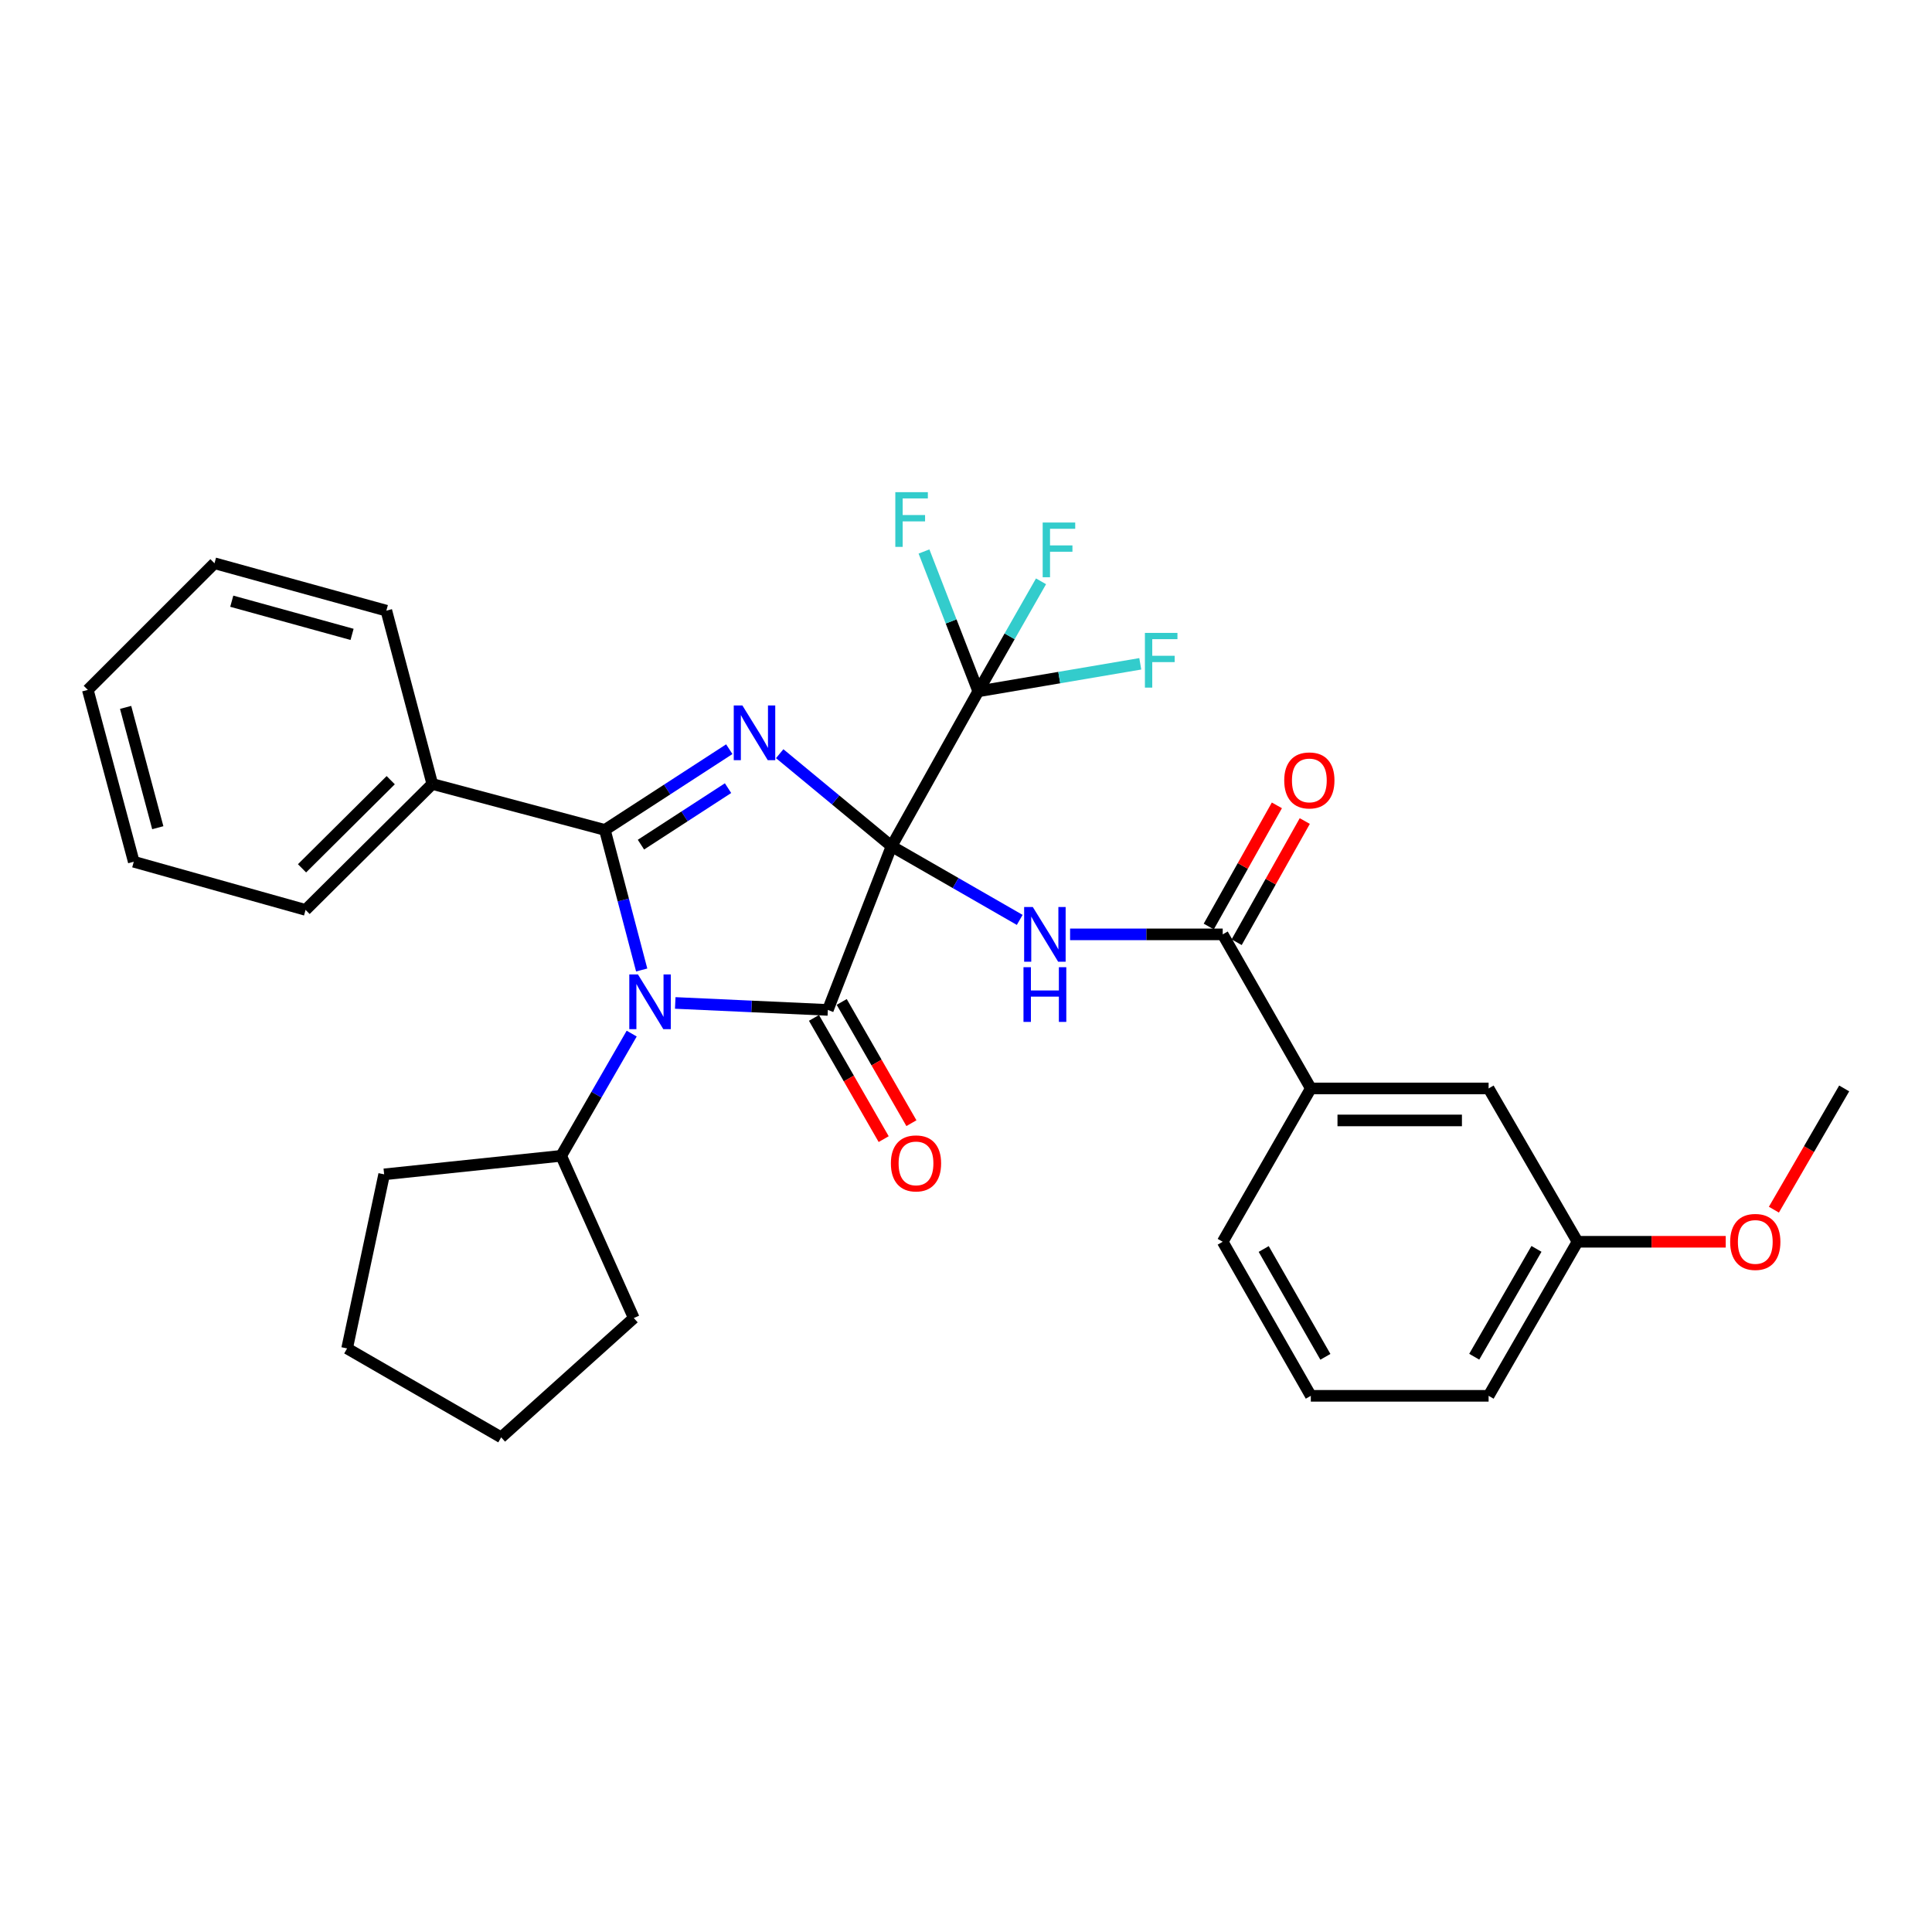 <?xml version='1.0' encoding='iso-8859-1'?>
<svg version='1.1' baseProfile='full'
              xmlns='http://www.w3.org/2000/svg'
                      xmlns:rdkit='http://www.rdkit.org/xml'
                      xmlns:xlink='http://www.w3.org/1999/xlink'
                  xml:space='preserve'
width='1000px' height='1000px' viewBox='0 0 1000 1000'>
<!-- END OF HEADER -->
<rect style='opacity:1.0;fill:#FFFFFF;stroke:none' width='1000' height='1000' x='0' y='0'> </rect>
<path class='bond-0' d='M 461.466,438 L 432.518,414.052' style='fill:none;fill-rule:evenodd;stroke:#000000;stroke-width:6px;stroke-linecap:butt;stroke-linejoin:miter;stroke-opacity:1' />
<path class='bond-0' d='M 432.518,414.052 L 403.569,390.105' style='fill:none;fill-rule:evenodd;stroke:#0000FF;stroke-width:6px;stroke-linecap:butt;stroke-linejoin:miter;stroke-opacity:1' />
<path class='bond-1' d='M 461.466,438 L 428.49,522.731' style='fill:none;fill-rule:evenodd;stroke:#000000;stroke-width:6px;stroke-linecap:butt;stroke-linejoin:miter;stroke-opacity:1' />
<path class='bond-4' d='M 461.466,438 L 494.636,457.068' style='fill:none;fill-rule:evenodd;stroke:#000000;stroke-width:6px;stroke-linecap:butt;stroke-linejoin:miter;stroke-opacity:1' />
<path class='bond-4' d='M 494.636,457.068 L 527.805,476.137' style='fill:none;fill-rule:evenodd;stroke:#0000FF;stroke-width:6px;stroke-linecap:butt;stroke-linejoin:miter;stroke-opacity:1' />
<path class='bond-5' d='M 461.466,438 L 506.339,357.841' style='fill:none;fill-rule:evenodd;stroke:#000000;stroke-width:6px;stroke-linecap:butt;stroke-linejoin:miter;stroke-opacity:1' />
<path class='bond-3' d='M 377.479,387.782 L 345.281,408.672' style='fill:none;fill-rule:evenodd;stroke:#0000FF;stroke-width:6px;stroke-linecap:butt;stroke-linejoin:miter;stroke-opacity:1' />
<path class='bond-3' d='M 345.281,408.672 L 313.083,429.562' style='fill:none;fill-rule:evenodd;stroke:#000000;stroke-width:6px;stroke-linecap:butt;stroke-linejoin:miter;stroke-opacity:1' />
<path class='bond-3' d='M 376.834,407.942 L 354.295,422.566' style='fill:none;fill-rule:evenodd;stroke:#0000FF;stroke-width:6px;stroke-linecap:butt;stroke-linejoin:miter;stroke-opacity:1' />
<path class='bond-3' d='M 354.295,422.566 L 331.756,437.189' style='fill:none;fill-rule:evenodd;stroke:#000000;stroke-width:6px;stroke-linecap:butt;stroke-linejoin:miter;stroke-opacity:1' />
<path class='bond-2' d='M 428.49,522.731 L 388.998,520.927' style='fill:none;fill-rule:evenodd;stroke:#000000;stroke-width:6px;stroke-linecap:butt;stroke-linejoin:miter;stroke-opacity:1' />
<path class='bond-2' d='M 388.998,520.927 L 349.505,519.122' style='fill:none;fill-rule:evenodd;stroke:#0000FF;stroke-width:6px;stroke-linecap:butt;stroke-linejoin:miter;stroke-opacity:1' />
<path class='bond-8' d='M 421.311,526.859 L 439.351,558.234' style='fill:none;fill-rule:evenodd;stroke:#000000;stroke-width:6px;stroke-linecap:butt;stroke-linejoin:miter;stroke-opacity:1' />
<path class='bond-8' d='M 439.351,558.234 L 457.39,589.608' style='fill:none;fill-rule:evenodd;stroke:#FF0000;stroke-width:6px;stroke-linecap:butt;stroke-linejoin:miter;stroke-opacity:1' />
<path class='bond-8' d='M 435.669,518.604 L 453.708,549.979' style='fill:none;fill-rule:evenodd;stroke:#000000;stroke-width:6px;stroke-linecap:butt;stroke-linejoin:miter;stroke-opacity:1' />
<path class='bond-8' d='M 453.708,549.979 L 471.747,581.353' style='fill:none;fill-rule:evenodd;stroke:#FF0000;stroke-width:6px;stroke-linecap:butt;stroke-linejoin:miter;stroke-opacity:1' />
<path class='bond-10' d='M 326.966,534.987 L 308.716,566.62' style='fill:none;fill-rule:evenodd;stroke:#0000FF;stroke-width:6px;stroke-linecap:butt;stroke-linejoin:miter;stroke-opacity:1' />
<path class='bond-10' d='M 308.716,566.62 L 290.467,598.253' style='fill:none;fill-rule:evenodd;stroke:#000000;stroke-width:6px;stroke-linecap:butt;stroke-linejoin:miter;stroke-opacity:1' />
<path class='bond-31' d='M 332.137,502.067 L 322.61,465.815' style='fill:none;fill-rule:evenodd;stroke:#0000FF;stroke-width:6px;stroke-linecap:butt;stroke-linejoin:miter;stroke-opacity:1' />
<path class='bond-31' d='M 322.61,465.815 L 313.083,429.562' style='fill:none;fill-rule:evenodd;stroke:#000000;stroke-width:6px;stroke-linecap:butt;stroke-linejoin:miter;stroke-opacity:1' />
<path class='bond-9' d='M 313.083,429.562 L 223.751,405.787' style='fill:none;fill-rule:evenodd;stroke:#000000;stroke-width:6px;stroke-linecap:butt;stroke-linejoin:miter;stroke-opacity:1' />
<path class='bond-6' d='M 553.875,483.627 L 593.373,483.627' style='fill:none;fill-rule:evenodd;stroke:#0000FF;stroke-width:6px;stroke-linecap:butt;stroke-linejoin:miter;stroke-opacity:1' />
<path class='bond-6' d='M 593.373,483.627 L 632.871,483.627' style='fill:none;fill-rule:evenodd;stroke:#000000;stroke-width:6px;stroke-linecap:butt;stroke-linejoin:miter;stroke-opacity:1' />
<path class='bond-13' d='M 506.339,357.841 L 522.585,329.364' style='fill:none;fill-rule:evenodd;stroke:#000000;stroke-width:6px;stroke-linecap:butt;stroke-linejoin:miter;stroke-opacity:1' />
<path class='bond-13' d='M 522.585,329.364 L 538.831,300.887' style='fill:none;fill-rule:evenodd;stroke:#33CCCC;stroke-width:6px;stroke-linecap:butt;stroke-linejoin:miter;stroke-opacity:1' />
<path class='bond-14' d='M 506.339,357.841 L 548.272,350.714' style='fill:none;fill-rule:evenodd;stroke:#000000;stroke-width:6px;stroke-linecap:butt;stroke-linejoin:miter;stroke-opacity:1' />
<path class='bond-14' d='M 548.272,350.714 L 590.205,343.588' style='fill:none;fill-rule:evenodd;stroke:#33CCCC;stroke-width:6px;stroke-linecap:butt;stroke-linejoin:miter;stroke-opacity:1' />
<path class='bond-15' d='M 506.339,357.841 L 492.297,321.645' style='fill:none;fill-rule:evenodd;stroke:#000000;stroke-width:6px;stroke-linecap:butt;stroke-linejoin:miter;stroke-opacity:1' />
<path class='bond-15' d='M 492.297,321.645 L 478.255,285.449' style='fill:none;fill-rule:evenodd;stroke:#33CCCC;stroke-width:6px;stroke-linecap:butt;stroke-linejoin:miter;stroke-opacity:1' />
<path class='bond-7' d='M 632.871,483.627 L 678.48,563.372' style='fill:none;fill-rule:evenodd;stroke:#000000;stroke-width:6px;stroke-linecap:butt;stroke-linejoin:miter;stroke-opacity:1' />
<path class='bond-11' d='M 640.089,487.686 L 657.72,456.328' style='fill:none;fill-rule:evenodd;stroke:#000000;stroke-width:6px;stroke-linecap:butt;stroke-linejoin:miter;stroke-opacity:1' />
<path class='bond-11' d='M 657.72,456.328 L 675.35,424.97' style='fill:none;fill-rule:evenodd;stroke:#FF0000;stroke-width:6px;stroke-linecap:butt;stroke-linejoin:miter;stroke-opacity:1' />
<path class='bond-11' d='M 625.653,479.569 L 643.283,448.211' style='fill:none;fill-rule:evenodd;stroke:#000000;stroke-width:6px;stroke-linecap:butt;stroke-linejoin:miter;stroke-opacity:1' />
<path class='bond-11' d='M 643.283,448.211 L 660.913,416.853' style='fill:none;fill-rule:evenodd;stroke:#FF0000;stroke-width:6px;stroke-linecap:butt;stroke-linejoin:miter;stroke-opacity:1' />
<path class='bond-12' d='M 678.48,563.372 L 770.499,563.372' style='fill:none;fill-rule:evenodd;stroke:#000000;stroke-width:6px;stroke-linecap:butt;stroke-linejoin:miter;stroke-opacity:1' />
<path class='bond-12' d='M 692.283,579.934 L 756.696,579.934' style='fill:none;fill-rule:evenodd;stroke:#000000;stroke-width:6px;stroke-linecap:butt;stroke-linejoin:miter;stroke-opacity:1' />
<path class='bond-18' d='M 678.48,563.372 L 632.871,642.739' style='fill:none;fill-rule:evenodd;stroke:#000000;stroke-width:6px;stroke-linecap:butt;stroke-linejoin:miter;stroke-opacity:1' />
<path class='bond-20' d='M 223.751,405.787 L 158.166,470.967' style='fill:none;fill-rule:evenodd;stroke:#000000;stroke-width:6px;stroke-linecap:butt;stroke-linejoin:miter;stroke-opacity:1' />
<path class='bond-20' d='M 202.238,403.817 L 156.329,449.443' style='fill:none;fill-rule:evenodd;stroke:#000000;stroke-width:6px;stroke-linecap:butt;stroke-linejoin:miter;stroke-opacity:1' />
<path class='bond-21' d='M 223.751,405.787 L 199.975,316.069' style='fill:none;fill-rule:evenodd;stroke:#000000;stroke-width:6px;stroke-linecap:butt;stroke-linejoin:miter;stroke-opacity:1' />
<path class='bond-22' d='M 290.467,598.253 L 328.053,682.221' style='fill:none;fill-rule:evenodd;stroke:#000000;stroke-width:6px;stroke-linecap:butt;stroke-linejoin:miter;stroke-opacity:1' />
<path class='bond-23' d='M 290.467,598.253 L 198.834,607.84' style='fill:none;fill-rule:evenodd;stroke:#000000;stroke-width:6px;stroke-linecap:butt;stroke-linejoin:miter;stroke-opacity:1' />
<path class='bond-16' d='M 770.499,563.372 L 816.522,642.739' style='fill:none;fill-rule:evenodd;stroke:#000000;stroke-width:6px;stroke-linecap:butt;stroke-linejoin:miter;stroke-opacity:1' />
<path class='bond-17' d='M 816.522,642.739 L 854.877,642.739' style='fill:none;fill-rule:evenodd;stroke:#000000;stroke-width:6px;stroke-linecap:butt;stroke-linejoin:miter;stroke-opacity:1' />
<path class='bond-17' d='M 854.877,642.739 L 893.231,642.739' style='fill:none;fill-rule:evenodd;stroke:#FF0000;stroke-width:6px;stroke-linecap:butt;stroke-linejoin:miter;stroke-opacity:1' />
<path class='bond-33' d='M 816.522,642.739 L 770.499,722.475' style='fill:none;fill-rule:evenodd;stroke:#000000;stroke-width:6px;stroke-linecap:butt;stroke-linejoin:miter;stroke-opacity:1' />
<path class='bond-33' d='M 795.275,646.42 L 763.058,702.235' style='fill:none;fill-rule:evenodd;stroke:#000000;stroke-width:6px;stroke-linecap:butt;stroke-linejoin:miter;stroke-opacity:1' />
<path class='bond-25' d='M 918.163,626.126 L 936.354,594.749' style='fill:none;fill-rule:evenodd;stroke:#FF0000;stroke-width:6px;stroke-linecap:butt;stroke-linejoin:miter;stroke-opacity:1' />
<path class='bond-25' d='M 936.354,594.749 L 954.545,563.372' style='fill:none;fill-rule:evenodd;stroke:#000000;stroke-width:6px;stroke-linecap:butt;stroke-linejoin:miter;stroke-opacity:1' />
<path class='bond-19' d='M 632.871,642.739 L 678.48,722.475' style='fill:none;fill-rule:evenodd;stroke:#000000;stroke-width:6px;stroke-linecap:butt;stroke-linejoin:miter;stroke-opacity:1' />
<path class='bond-19' d='M 654.088,646.476 L 686.015,702.291' style='fill:none;fill-rule:evenodd;stroke:#000000;stroke-width:6px;stroke-linecap:butt;stroke-linejoin:miter;stroke-opacity:1' />
<path class='bond-24' d='M 678.48,722.475 L 770.499,722.475' style='fill:none;fill-rule:evenodd;stroke:#000000;stroke-width:6px;stroke-linecap:butt;stroke-linejoin:miter;stroke-opacity:1' />
<path class='bond-27' d='M 158.166,470.967 L 69.239,446.041' style='fill:none;fill-rule:evenodd;stroke:#000000;stroke-width:6px;stroke-linecap:butt;stroke-linejoin:miter;stroke-opacity:1' />
<path class='bond-26' d='M 199.975,316.069 L 111.021,291.539' style='fill:none;fill-rule:evenodd;stroke:#000000;stroke-width:6px;stroke-linecap:butt;stroke-linejoin:miter;stroke-opacity:1' />
<path class='bond-26' d='M 182.229,328.355 L 119.961,311.184' style='fill:none;fill-rule:evenodd;stroke:#000000;stroke-width:6px;stroke-linecap:butt;stroke-linejoin:miter;stroke-opacity:1' />
<path class='bond-28' d='M 328.053,682.221 L 259.404,743.968' style='fill:none;fill-rule:evenodd;stroke:#000000;stroke-width:6px;stroke-linecap:butt;stroke-linejoin:miter;stroke-opacity:1' />
<path class='bond-29' d='M 198.834,607.84 L 179.66,697.945' style='fill:none;fill-rule:evenodd;stroke:#000000;stroke-width:6px;stroke-linecap:butt;stroke-linejoin:miter;stroke-opacity:1' />
<path class='bond-34' d='M 111.021,291.539 L 45.455,357.087' style='fill:none;fill-rule:evenodd;stroke:#000000;stroke-width:6px;stroke-linecap:butt;stroke-linejoin:miter;stroke-opacity:1' />
<path class='bond-30' d='M 69.239,446.041 L 45.455,357.087' style='fill:none;fill-rule:evenodd;stroke:#000000;stroke-width:6px;stroke-linecap:butt;stroke-linejoin:miter;stroke-opacity:1' />
<path class='bond-30' d='M 81.671,428.42 L 65.022,366.152' style='fill:none;fill-rule:evenodd;stroke:#000000;stroke-width:6px;stroke-linecap:butt;stroke-linejoin:miter;stroke-opacity:1' />
<path class='bond-32' d='M 259.404,743.968 L 179.66,697.945' style='fill:none;fill-rule:evenodd;stroke:#000000;stroke-width:6px;stroke-linecap:butt;stroke-linejoin:miter;stroke-opacity:1' />
<path  class='atom-1' d='M 384.267 365.156
L 393.547 380.156
Q 394.467 381.636, 395.947 384.316
Q 397.427 386.996, 397.507 387.156
L 397.507 365.156
L 401.267 365.156
L 401.267 393.476
L 397.387 393.476
L 387.427 377.076
Q 386.267 375.156, 385.027 372.956
Q 383.827 370.756, 383.467 370.076
L 383.467 393.476
L 379.787 393.476
L 379.787 365.156
L 384.267 365.156
' fill='#0000FF'/>
<path  class='atom-3' d='M 330.202 504.366
L 339.482 519.366
Q 340.402 520.846, 341.882 523.526
Q 343.362 526.206, 343.442 526.366
L 343.442 504.366
L 347.202 504.366
L 347.202 532.686
L 343.322 532.686
L 333.362 516.286
Q 332.202 514.366, 330.962 512.166
Q 329.762 509.966, 329.402 509.286
L 329.402 532.686
L 325.722 532.686
L 325.722 504.366
L 330.202 504.366
' fill='#0000FF'/>
<path  class='atom-5' d='M 534.574 469.467
L 543.854 484.467
Q 544.774 485.947, 546.254 488.627
Q 547.734 491.307, 547.814 491.467
L 547.814 469.467
L 551.574 469.467
L 551.574 497.787
L 547.694 497.787
L 537.734 481.387
Q 536.574 479.467, 535.334 477.267
Q 534.134 475.067, 533.774 474.387
L 533.774 497.787
L 530.094 497.787
L 530.094 469.467
L 534.574 469.467
' fill='#0000FF'/>
<path  class='atom-5' d='M 529.754 500.619
L 533.594 500.619
L 533.594 512.659
L 548.074 512.659
L 548.074 500.619
L 551.914 500.619
L 551.914 528.939
L 548.074 528.939
L 548.074 515.859
L 533.594 515.859
L 533.594 528.939
L 529.754 528.939
L 529.754 500.619
' fill='#0000FF'/>
<path  class='atom-9' d='M 461.118 602.169
Q 461.118 595.369, 464.478 591.569
Q 467.838 587.769, 474.118 587.769
Q 480.398 587.769, 483.758 591.569
Q 487.118 595.369, 487.118 602.169
Q 487.118 609.049, 483.718 612.969
Q 480.318 616.849, 474.118 616.849
Q 467.878 616.849, 464.478 612.969
Q 461.118 609.089, 461.118 602.169
M 474.118 613.649
Q 478.438 613.649, 480.758 610.769
Q 483.118 607.849, 483.118 602.169
Q 483.118 596.609, 480.758 593.809
Q 478.438 590.969, 474.118 590.969
Q 469.798 590.969, 467.438 593.769
Q 465.118 596.569, 465.118 602.169
Q 465.118 607.889, 467.438 610.769
Q 469.798 613.649, 474.118 613.649
' fill='#FF0000'/>
<path  class='atom-12' d='M 664.716 403.944
Q 664.716 397.144, 668.076 393.344
Q 671.436 389.544, 677.716 389.544
Q 683.996 389.544, 687.356 393.344
Q 690.716 397.144, 690.716 403.944
Q 690.716 410.824, 687.316 414.744
Q 683.916 418.624, 677.716 418.624
Q 671.476 418.624, 668.076 414.744
Q 664.716 410.864, 664.716 403.944
M 677.716 415.424
Q 682.036 415.424, 684.356 412.544
Q 686.716 409.624, 686.716 403.944
Q 686.716 398.384, 684.356 395.584
Q 682.036 392.744, 677.716 392.744
Q 673.396 392.744, 671.036 395.544
Q 668.716 398.344, 668.716 403.944
Q 668.716 409.664, 671.036 412.544
Q 673.396 415.424, 677.716 415.424
' fill='#FF0000'/>
<path  class='atom-14' d='M 539.692 270.46
L 556.532 270.46
L 556.532 273.7
L 543.492 273.7
L 543.492 282.3
L 555.092 282.3
L 555.092 285.58
L 543.492 285.58
L 543.492 298.78
L 539.692 298.78
L 539.692 270.46
' fill='#33CCCC'/>
<path  class='atom-15' d='M 592.606 327.589
L 609.446 327.589
L 609.446 330.829
L 596.406 330.829
L 596.406 339.429
L 608.006 339.429
L 608.006 342.709
L 596.406 342.709
L 596.406 355.909
L 592.606 355.909
L 592.606 327.589
' fill='#33CCCC'/>
<path  class='atom-16' d='M 463.416 254.745
L 480.256 254.745
L 480.256 257.985
L 467.216 257.985
L 467.216 266.585
L 478.816 266.585
L 478.816 269.865
L 467.216 269.865
L 467.216 283.065
L 463.416 283.065
L 463.416 254.745
' fill='#33CCCC'/>
<path  class='atom-18' d='M 895.531 642.819
Q 895.531 636.019, 898.891 632.219
Q 902.251 628.419, 908.531 628.419
Q 914.811 628.419, 918.171 632.219
Q 921.531 636.019, 921.531 642.819
Q 921.531 649.699, 918.131 653.619
Q 914.731 657.499, 908.531 657.499
Q 902.291 657.499, 898.891 653.619
Q 895.531 649.739, 895.531 642.819
M 908.531 654.299
Q 912.851 654.299, 915.171 651.419
Q 917.531 648.499, 917.531 642.819
Q 917.531 637.259, 915.171 634.459
Q 912.851 631.619, 908.531 631.619
Q 904.211 631.619, 901.851 634.419
Q 899.531 637.219, 899.531 642.819
Q 899.531 648.539, 901.851 651.419
Q 904.211 654.299, 908.531 654.299
' fill='#FF0000'/>
</svg>
